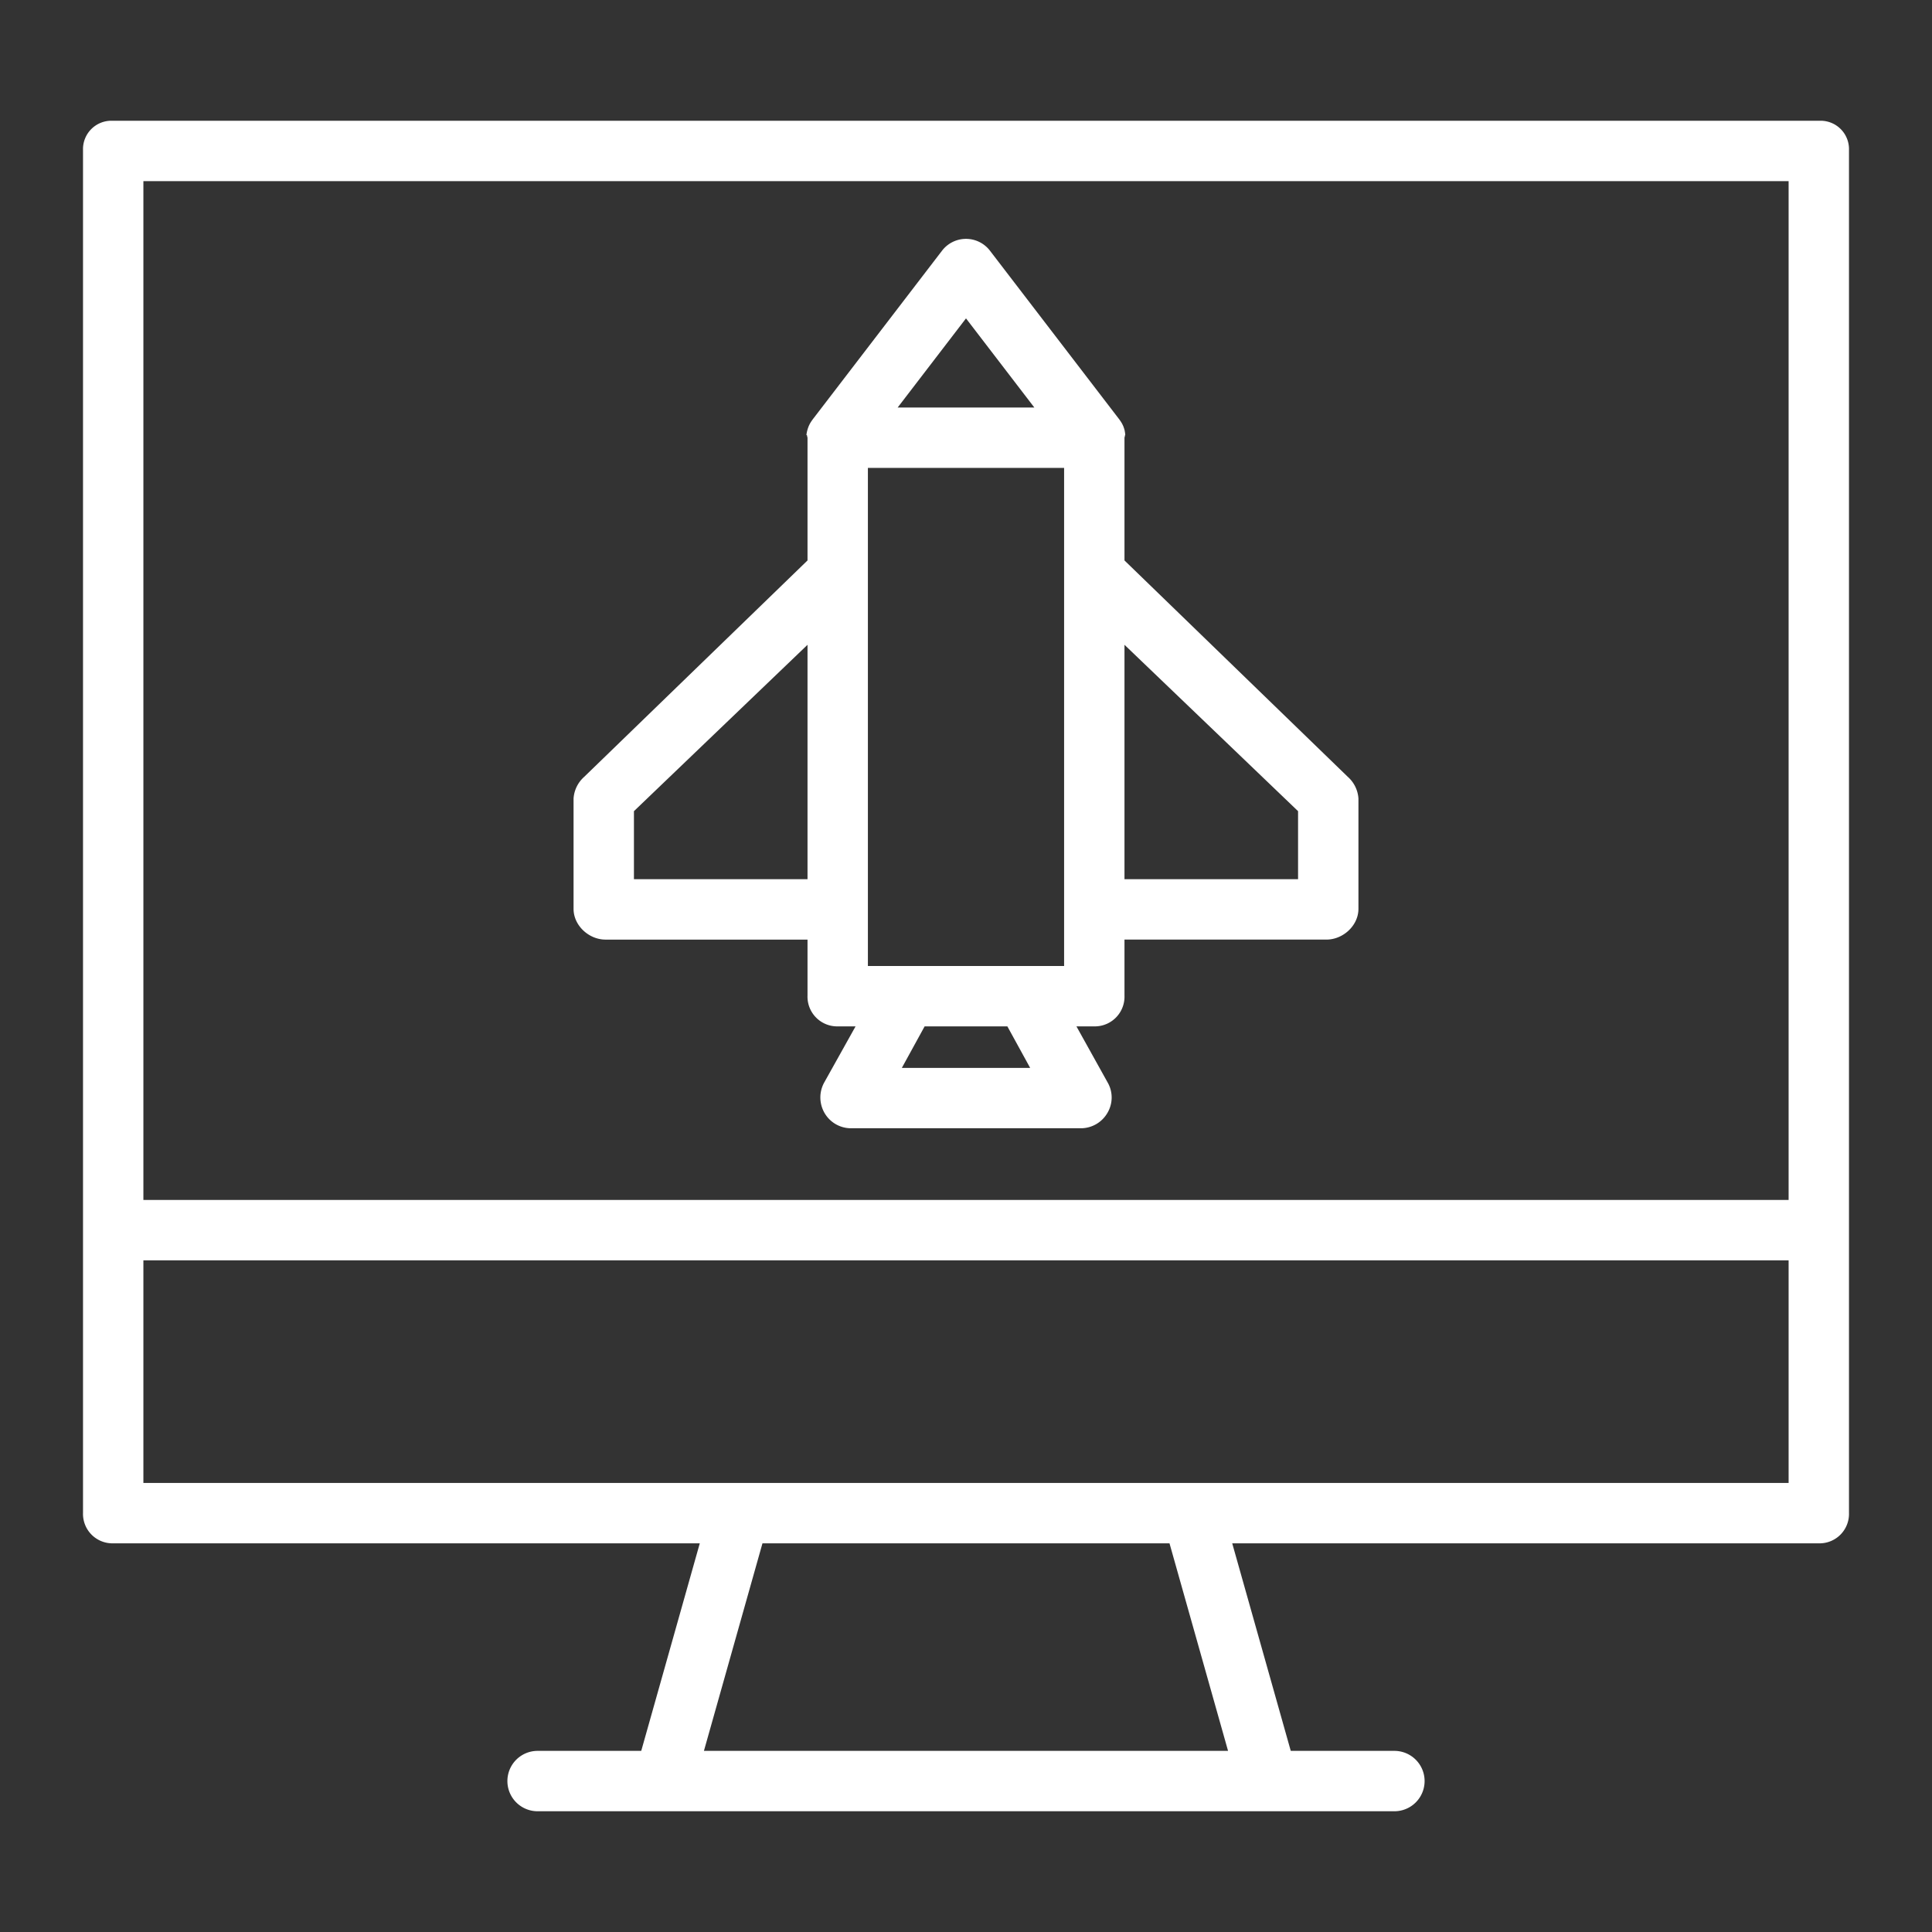 <?xml version="1.0" encoding="UTF-8"?>
<svg xmlns="http://www.w3.org/2000/svg" xmlns:xlink="http://www.w3.org/1999/xlink" version="1.1" width="512" height="512" x="0" y="0" viewBox="0 0 512 512" style="enable-background:new 0 0 512 512" xml:space="preserve" class="">
  <rect x="0" y="0" width="512" height="512" fill="#333333" stroke="none"/>
  <g>
    <path d="M29.683 409h155.765l-15.513 55h-27.468a8 8 0 1 0 0 16h227.066a8 8 0 0 0 0-16h-27.468l-15.513-55h155.764a7.8 7.8 0 0 0 7.684-8.07V39.742A7.519 7.519 0 0 0 482.316 32H29.683A7.518 7.518 0 0 0 22 39.742V400.93a7.8 7.8 0 0 0 7.683 8.07Zm295.765 55h-138.9l15.513-55h107.87ZM38 48h436v270H38Zm436 286v59H38v-59Z" fill="#FFFFFF" opacity="1" data-original="#000000" class=""></path>
    <path d="M357.182 205.87 298 148.525v-32.447c0-.244.148-.484.127-.722 0-.024.08-.047.078-.071a7.846 7.846 0 0 0-.126-.991c-.016-.071-.015-.14-.033-.21a7.985 7.985 0 0 0-.243-.806c-.022-.059-.036-.118-.059-.176a8.191 8.191 0 0 0-.431-.913c-.024-.043-.05-.083-.075-.125a7.854 7.854 0 0 0-.485-.736c-.028-.038-.048-.08-.078-.118l-34.326-44.774a8 8 0 0 0-12.7 0l-34.325 44.774c-.029.038-.05.08-.078.118a8.282 8.282 0 0 0-.486.736c-.024.042-.052.082-.075.125a7.869 7.869 0 0 0-.434.913c-.023.058-.043.117-.064.176a7.777 7.777 0 0 0-.253.806c-.018.07-.038.139-.054.21a7.9 7.9 0 0 0-.167.992c0 .022.162.045.16.067-.021.239.127.48.127.725v32.447l-59.182 57.345A8.429 8.429 0 0 0 152 211.6v29.262c0 4.419 4.063 8.142 8.482 8.142H214v14.832a7.874 7.874 0 0 0 7.673 8.164h5.06l-8.322 14.9a8.208 8.208 0 0 0 .1 8.052A8.107 8.107 0 0 0 225.4 299h61.2a8.148 8.148 0 0 0 6.895-4.094 7.987 7.987 0 0 0 .1-7.935L285.267 272h5.06a7.874 7.874 0 0 0 7.673-8.168V249h53.518c4.419 0 8.482-3.723 8.482-8.142V211.6a8.429 8.429 0 0 0-2.818-5.73ZM271.671 256H230V124h52v132ZM256 84.374 274.113 108h-36.226ZM168 233v-18.033l46-44.089V233Zm105 50h-34l6.036-11h21.928Zm71-50h-46v-62.122l46 44.089Z" fill="#FFFFFF" opacity="1" data-original="#000000" class=""></path>
  </g>
</svg>
